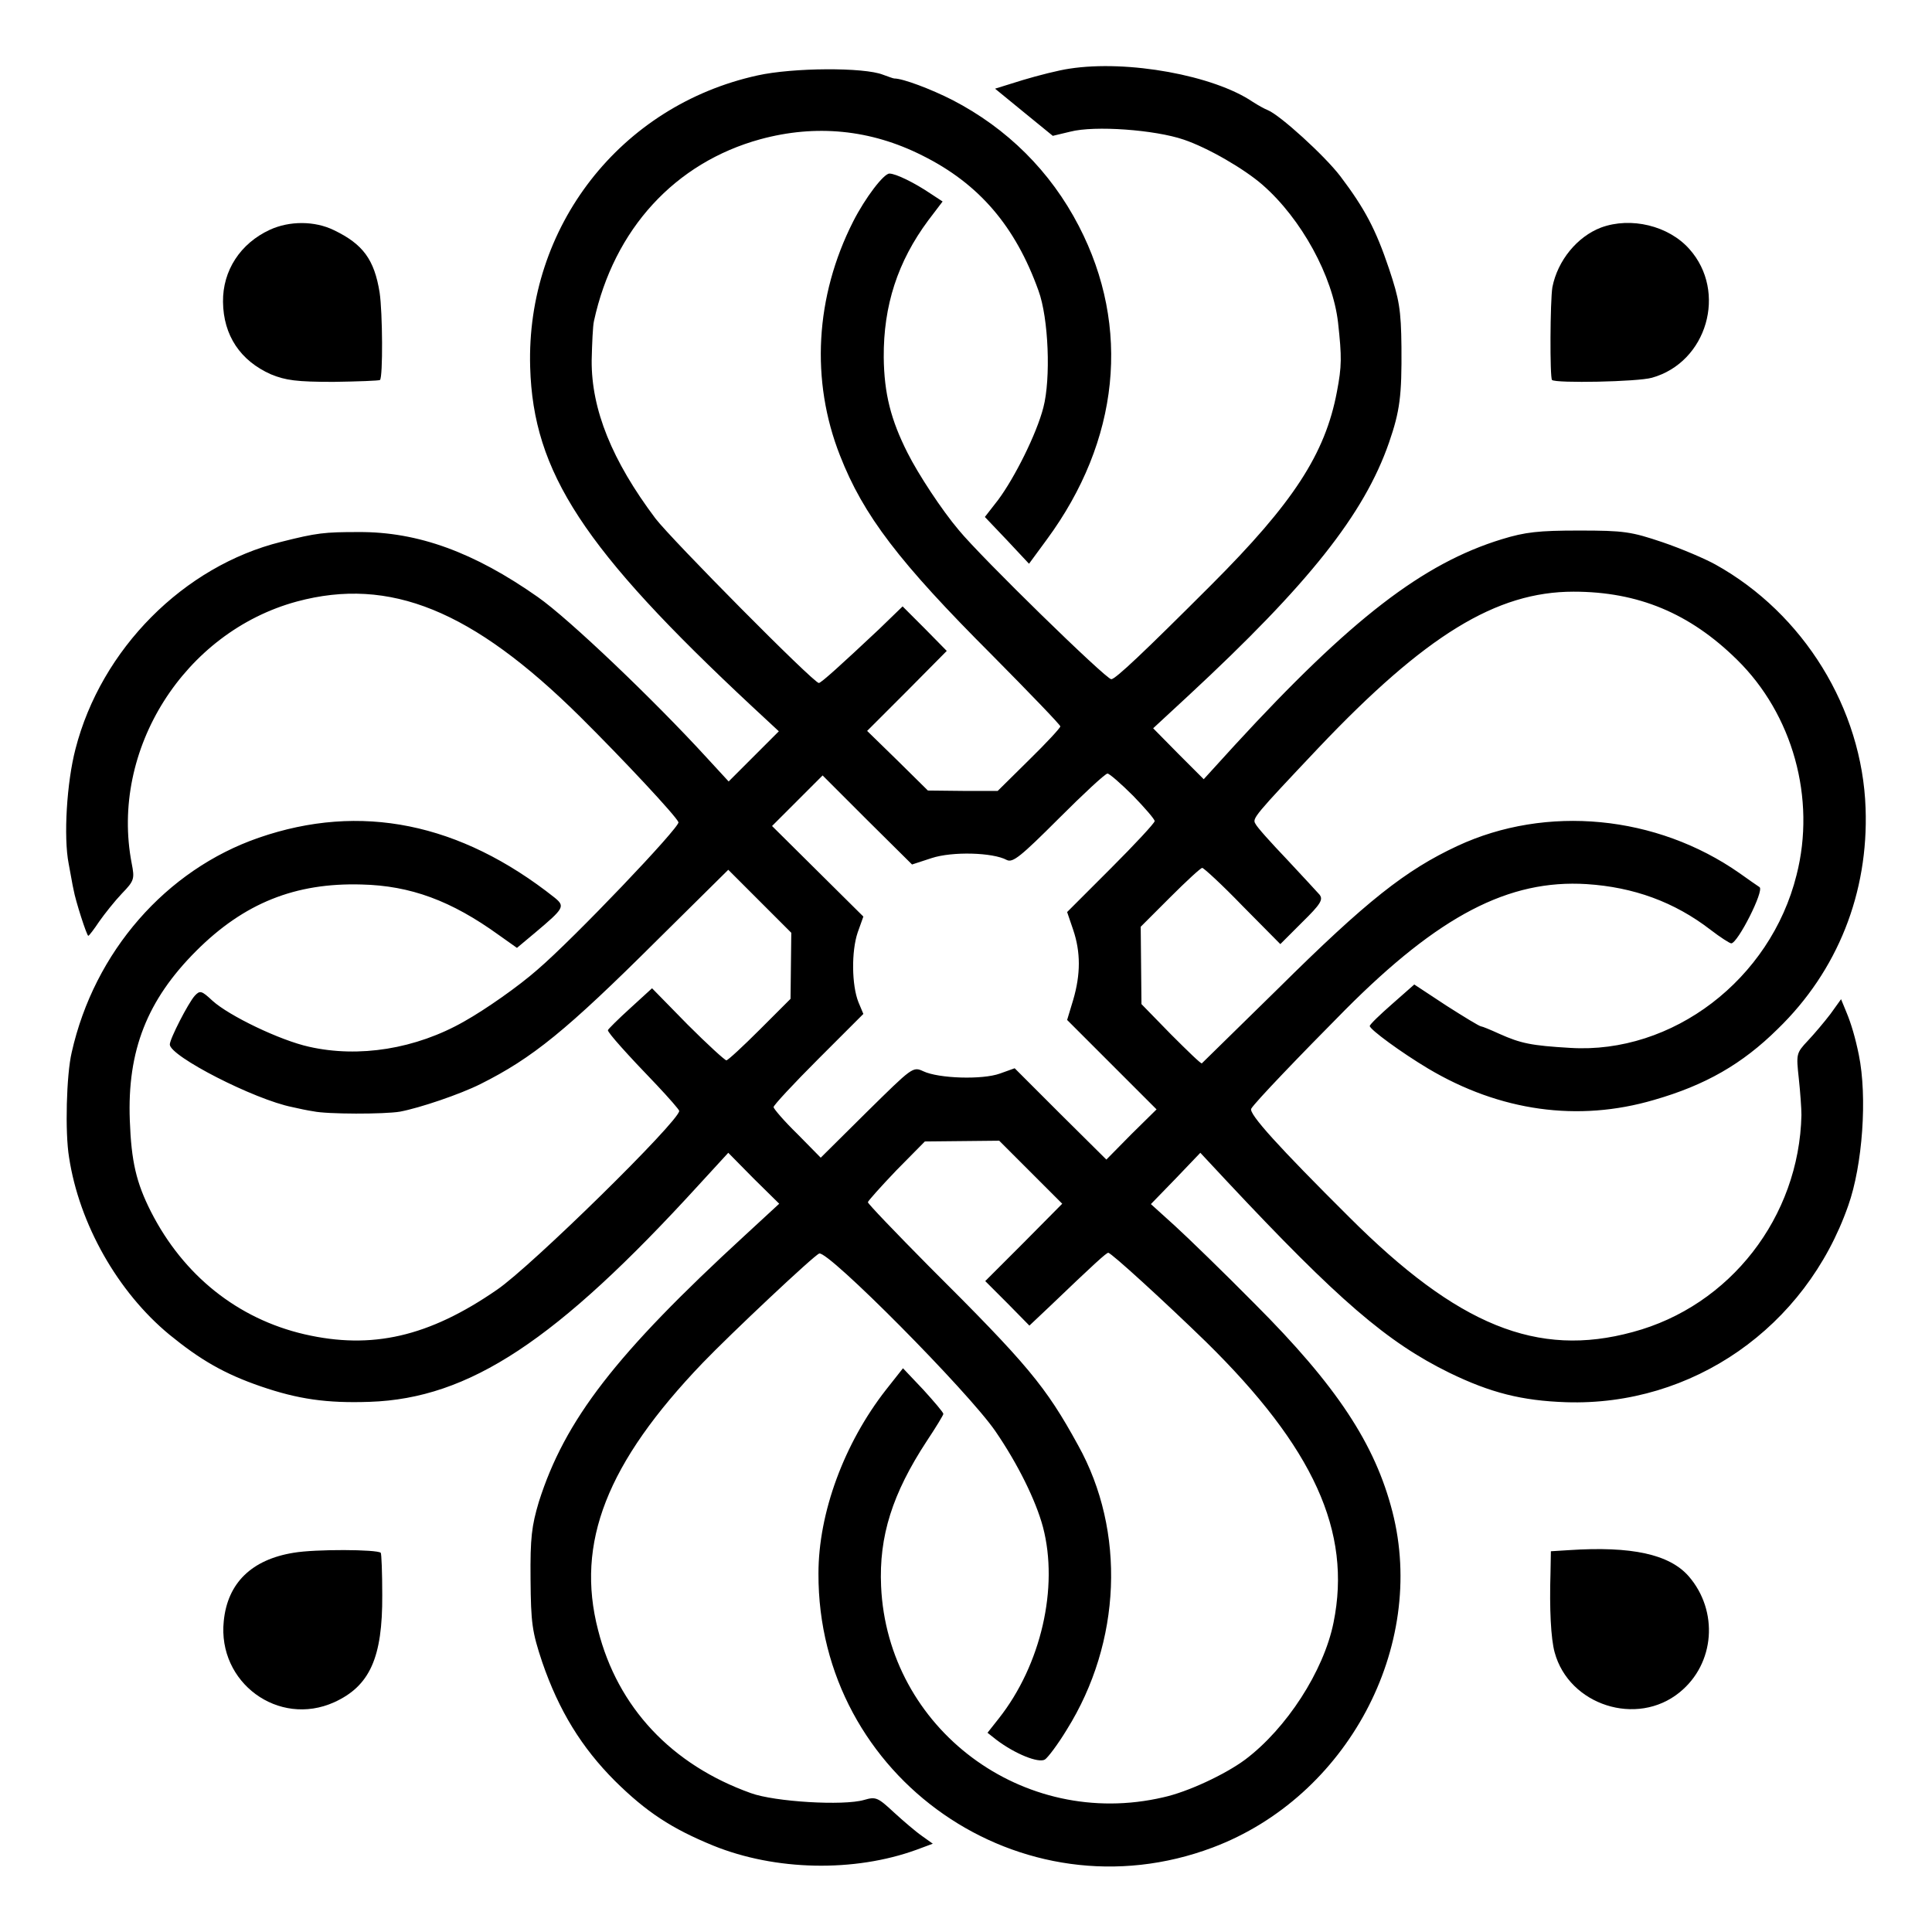 <?xml version="1.0" standalone="no"?>
<!DOCTYPE svg PUBLIC "-//W3C//DTD SVG 20010904//EN"
 "http://www.w3.org/TR/2001/REC-SVG-20010904/DTD/svg10.dtd">
<svg version="1.0" xmlns="http://www.w3.org/2000/svg"
 width="512pt" height="512pt" viewBox="0 0 512 512"
 preserveAspectRatio="xMidYMid meet">
<g transform="translate(0,512) scale(0.1,-0.1)"
fill="#000000" stroke="none">
<path d="M2834 4938 c-28 -4 -83 -18 -123 -30 l-74 -23 77 -63 76 -62 46 11
c65 17 225 5 301 -21 65 -22 161 -78 209 -120 103 -90 186 -242 200 -365 10
-91 10 -115 -3 -183 -31 -165 -116 -295 -333 -512 -178 -178 -254 -250 -265
-250 -14 0 -344 322 -404 395 -45 53 -108 149 -136 205 -44 87 -62 157 -63
253 -1 137 37 254 118 363 l38 50 -32 21 c-43 29 -92 53 -109 53 -15 0 -64
-64 -96 -127 -101 -199 -113 -422 -35 -620 62 -159 157 -283 403 -529 99 -100
181 -185 181 -189 0 -4 -37 -44 -83 -89 l-83 -82 -92 0 -93 1 -80 79 -81 79
106 106 105 106 -58 59 -59 59 -63 -61 c-99 -93 -153 -142 -159 -142 -14 0
-391 381 -433 436 -115 153 -170 289 -169 419 1 44 3 91 6 104 53 244 215 420
441 482 147 40 292 26 429 -43 151 -75 247 -188 308 -358 27 -73 33 -234 13
-310 -18 -70 -76 -186 -120 -245 l-35 -45 59 -62 58 -62 47 64 c193 262 224
563 85 831 -75 145 -190 259 -335 334 -57 29 -131 57 -154 57 -3 0 -16 5 -30
10 -50 20 -239 19 -333 -2 -363 -80 -613 -401 -602 -773 8 -279 141 -482 589
-900 l70 -65 -67 -67 -66 -66 -58 63 c-139 152 -365 368 -448 426 -168 118
-317 173 -475 172 -90 0 -110 -2 -205 -26 -258 -64 -477 -284 -545 -549 -23
-88 -32 -233 -18 -304 5 -25 10 -57 13 -69 5 -29 35 -122 39 -122 2 0 15 17
29 38 14 20 41 54 60 74 33 34 34 39 26 80 -58 301 139 613 438 694 246 66
465 -23 750 -305 115 -114 255 -264 261 -280 4 -13 -278 -309 -374 -391 -50
-44 -137 -105 -194 -137 -128 -73 -279 -97 -411 -67 -77 17 -212 82 -256 122
-29 27 -33 28 -47 13 -17 -19 -66 -114 -66 -129 0 -31 224 -146 325 -166 17
-4 41 -9 55 -11 36 -8 189 -8 230 -1 53 10 159 46 213 73 138 69 228 142 469
382 l188 186 84 -84 83 -83 -1 -87 -1 -88 -81 -81 c-45 -45 -85 -82 -89 -82
-4 0 -51 43 -103 95 l-94 96 -58 -53 c-32 -29 -58 -55 -59 -58 -1 -6 51 -64
130 -146 32 -34 59 -65 59 -68 0 -27 -393 -413 -483 -474 -181 -125 -332 -159
-510 -118 -177 41 -321 156 -407 325 -39 77 -52 133 -56 242 -7 185 46 319
176 449 127 127 263 181 438 176 130 -3 238 -43 364 -134 l48 -34 49 41 c76
64 79 69 51 92 -251 199 -515 252 -784 159 -246 -85 -436 -302 -496 -569 -14
-59 -18 -212 -7 -278 27 -177 129 -357 266 -470 82 -67 146 -104 242 -137 99
-34 175 -45 289 -41 264 9 495 162 872 575 l78 85 67 -68 68 -67 -90 -83
c-344 -316 -478 -490 -547 -707 -19 -64 -23 -95 -22 -205 1 -117 4 -139 31
-220 44 -128 104 -226 193 -315 83 -82 150 -126 260 -171 165 -67 374 -71 539
-11 l43 16 -28 20 c-16 11 -50 40 -75 63 -43 40 -48 42 -79 33 -55 -16 -237
-5 -300 18 -210 75 -353 227 -405 432 -60 231 23 443 277 708 75 78 296 286
309 290 23 9 395 -366 467 -471 59 -86 107 -183 126 -254 42 -160 -5 -365
-117 -507 l-30 -38 24 -19 c49 -37 111 -62 128 -52 8 5 35 41 58 79 145 232
157 526 30 754 -86 157 -134 214 -395 474 -89 90 -162 166 -162 170 0 3 34 41
75 84 l76 77 99 1 98 1 83 -83 84 -84 -102 -103 -102 -102 59 -59 58 -59 54
51 c119 114 150 142 155 142 8 0 151 -131 259 -236 285 -280 387 -503 338
-744 -26 -129 -125 -281 -234 -363 -54 -40 -153 -86 -217 -100 -372 -87 -731
182 -748 559 -6 133 30 246 121 385 24 36 44 69 44 72 0 4 -24 32 -53 64 l-54
57 -45 -57 c-111 -142 -179 -326 -179 -487 -2 -542 538 -917 1045 -726 356
134 568 532 476 890 -46 179 -147 333 -365 551 -82 83 -178 176 -212 207 l-63
57 66 68 65 68 70 -75 c296 -316 425 -427 590 -508 109 -53 192 -74 309 -78
335 -11 635 198 748 521 38 107 51 288 28 400 -9 44 -20 82 -33 113 l-14 34
-28 -39 c-16 -21 -43 -53 -60 -71 -31 -33 -31 -35 -24 -100 4 -37 7 -80 7 -97
-6 -270 -189 -506 -447 -575 -253 -69 -464 17 -752 305 -185 184 -267 274
-259 287 10 17 127 139 249 262 248 249 433 346 640 333 124 -8 232 -47 328
-121 26 -20 51 -36 55 -36 17 0 88 140 75 149 -5 3 -29 20 -53 37 -220 154
-512 182 -748 72 -137 -64 -240 -145 -475 -378 -109 -107 -200 -196 -202 -198
-2 -2 -38 33 -82 77 l-78 80 -1 103 -1 102 78 78 c43 43 81 78 85 78 4 0 53
-45 107 -101 l100 -101 58 58 c49 48 56 60 46 73 -7 8 -46 50 -87 94 -41 43
-79 85 -83 94 -9 14 -3 21 168 202 282 297 470 413 675 413 171 0 308 -57 433
-180 148 -145 210 -368 158 -571 -69 -277 -329 -475 -600 -458 -103 6 -131 12
-187 37 -24 11 -46 20 -49 20 -4 0 -45 25 -92 55 l-85 56 -59 -52 c-32 -28
-59 -54 -59 -58 0 -9 83 -70 155 -113 190 -113 397 -142 598 -83 136 39 234
95 328 188 159 154 241 361 233 585 -9 264 -164 516 -398 646 -27 15 -90 42
-140 59 -83 28 -102 31 -221 31 -108 0 -143 -4 -205 -23 -209 -64 -400 -211
-708 -546 l-82 -90 -67 67 -67 68 94 87 c318 295 465 480 531 670 29 84 34
124 33 253 -1 100 -6 127 -33 208 -35 104 -64 159 -129 245 -42 55 -160 162
-192 175 -8 3 -26 13 -40 22 -103 70 -331 112 -486 88z m169 -1927 c31 -32 57
-62 57 -67 0 -5 -52 -61 -116 -125 l-116 -116 16 -47 c20 -59 20 -118 0 -186
l-16 -53 119 -119 118 -118 -67 -66 -66 -67 -122 121 -121 121 -39 -14 c-47
-17 -163 -13 -203 6 -28 13 -29 11 -150 -108 l-122 -121 -62 63 c-35 34 -63
67 -63 71 0 5 54 63 119 128 l119 119 -13 31 c-18 45 -19 135 -2 185 l15 42
-121 120 -121 120 67 67 67 67 118 -118 119 -118 52 17 c55 18 162 15 199 -5
16 -8 37 9 138 110 65 65 123 119 129 119 5 0 36 -27 68 -59z"/>
<path d="M715 4511 c-78 -36 -125 -108 -124 -191 1 -89 46 -156 127 -192 39
-16 68 -20 166 -20 65 1 120 3 123 5 8 8 7 179 -1 232 -14 87 -44 128 -121
165 -51 25 -118 25 -170 1z"/>
<path d="M4243 4517 c-63 -24 -115 -87 -129 -158 -6 -36 -7 -239 -1 -246 10
-9 227 -5 265 6 146 41 200 228 99 341 -55 62 -155 86 -234 57z"/>
<path d="M778 1005 c-111 -18 -175 -80 -185 -181 -17 -163 145 -282 293 -215
94 43 128 118 127 284 0 59 -2 110 -4 112 -10 9 -173 10 -231 0z"/>
<path d="M4158 1012 l-48 -3 -1 -57 c-3 -96 1 -175 11 -211 38 -140 218 -198
331 -106 94 76 104 216 24 308 -51 58 -151 80 -317 69z"/>
</g>
</svg>
